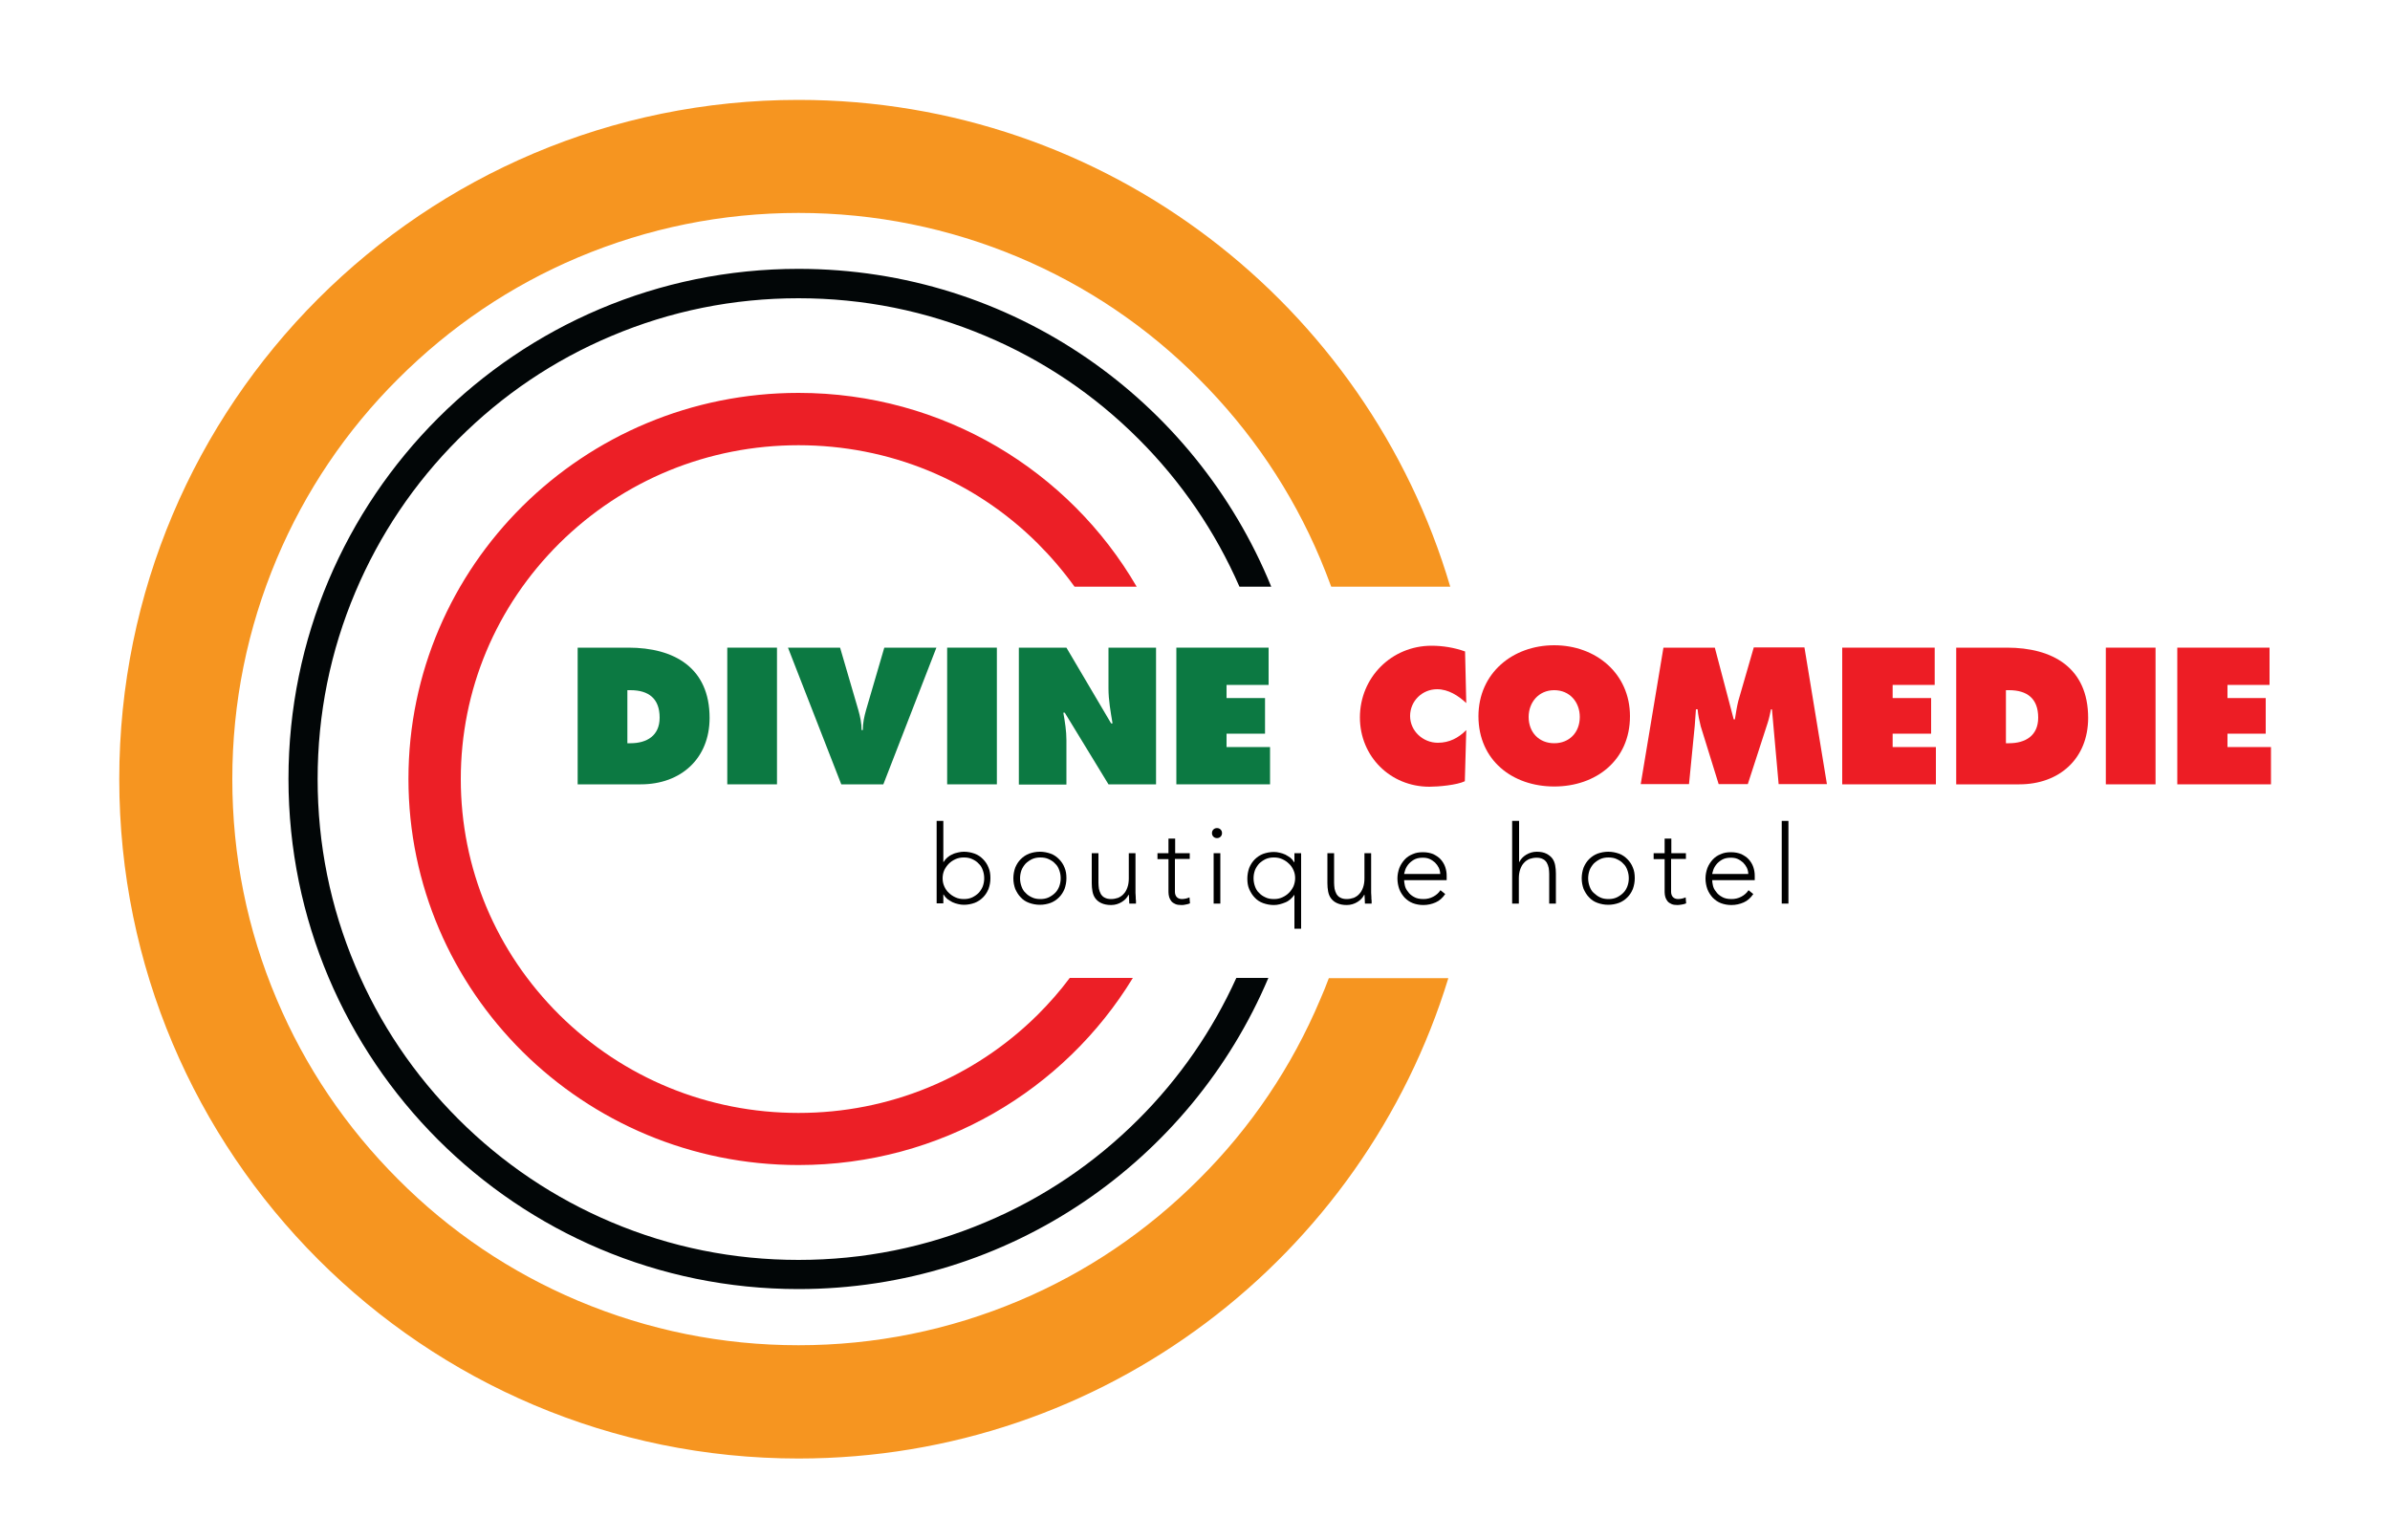 <?xml version="1.0" encoding="UTF-8"?> <!-- Generator: Adobe Illustrator 22.0.1, SVG Export Plug-In . SVG Version: 6.00 Build 0) --> <svg xmlns="http://www.w3.org/2000/svg" xmlns:xlink="http://www.w3.org/1999/xlink" version="1.1" id="Calque_1" x="0px" y="0px" viewBox="0 0 1000 644.5" style="enable-background:new 0 0 1000 644.5;" xml:space="preserve"> <style type="text/css"> .st0{fill:#030806;} .st1{fill:#0C7942;} .st2{fill:#EC1F26;} .st3{fill:#F69520;} .st4{fill:#ED1D25;} .st5{fill:#020607;} </style> <g> <g> <g> <path d="M391.9,343.5h2.8v17.2h0.1c0.4-0.7,1-1.4,1.6-1.9s1.3-1,2.1-1.3c0.7-0.4,1.5-0.6,2.4-0.8c0.8-0.2,1.6-0.3,2.4-0.3 c1.6,0,3.1,0.3,4.5,0.8c1.4,0.5,2.5,1.3,3.5,2.3c1,1,1.8,2.2,2.3,3.5c0.6,1.4,0.8,2.8,0.8,4.5c0,1.6-0.3,3.1-0.8,4.5 c-0.6,1.4-1.3,2.5-2.3,3.5c-1,1-2.2,1.8-3.5,2.3c-1.4,0.5-2.9,0.8-4.5,0.8c-0.8,0-1.6-0.1-2.4-0.3c-0.8-0.2-1.6-0.4-2.4-0.8 c-0.7-0.4-1.4-0.8-2.1-1.3c-0.6-0.5-1.2-1.2-1.6-1.9h-0.1v3.7h-2.8V343.5z M394.4,367.5c0,1.2,0.2,2.3,0.7,3.4 c0.5,1.1,1.1,2,1.9,2.7c0.8,0.8,1.7,1.4,2.8,1.9c1.1,0.5,2.2,0.7,3.5,0.7c1.3,0,2.4-0.2,3.5-0.7c1-0.5,1.9-1.1,2.7-1.9 c0.7-0.8,1.3-1.7,1.7-2.7c0.4-1.1,0.6-2.2,0.6-3.4c0-1.2-0.2-2.3-0.6-3.4c-0.4-1.1-0.9-2-1.7-2.7c-0.7-0.8-1.6-1.4-2.7-1.9 c-1-0.5-2.2-0.7-3.5-0.7c-1.3,0-2.4,0.2-3.5,0.7c-1.1,0.5-2,1.1-2.8,1.9c-0.8,0.8-1.4,1.7-1.9,2.7 C394.6,365.2,394.4,366.4,394.4,367.5z"></path> <path d="M424,367.5c0-1.6,0.3-3.1,0.8-4.5c0.6-1.4,1.3-2.5,2.3-3.5c1-1,2.2-1.8,3.5-2.3c1.4-0.5,2.9-0.8,4.5-0.8 c1.6,0,3.1,0.3,4.5,0.8c1.4,0.5,2.5,1.3,3.5,2.3c1,1,1.8,2.2,2.3,3.5c0.6,1.4,0.8,2.8,0.8,4.5c0,1.6-0.3,3.1-0.8,4.5 c-0.6,1.4-1.3,2.5-2.3,3.5c-1,1-2.2,1.8-3.5,2.3c-1.4,0.5-2.9,0.8-4.5,0.8c-1.6,0-3.1-0.3-4.5-0.8c-1.4-0.5-2.6-1.3-3.5-2.3 c-1-1-1.7-2.2-2.3-3.5C424.3,370.6,424,369.2,424,367.5z M426.8,367.5c0,1.2,0.2,2.3,0.6,3.4c0.4,1.1,0.9,2,1.7,2.7 c0.7,0.8,1.6,1.4,2.7,1.9c1,0.5,2.2,0.7,3.5,0.7c1.3,0,2.4-0.2,3.5-0.7c1-0.5,1.9-1.1,2.7-1.9s1.3-1.7,1.7-2.7 c0.4-1.1,0.6-2.2,0.6-3.4c0-1.2-0.2-2.3-0.6-3.4c-0.4-1.1-0.9-2-1.7-2.7c-0.7-0.8-1.6-1.4-2.7-1.9c-1-0.5-2.2-0.7-3.5-0.7 c-1.3,0-2.4,0.2-3.5,0.7c-1,0.5-1.9,1.1-2.7,1.9c-0.7,0.8-1.3,1.7-1.7,2.7C427,365.2,426.8,366.4,426.8,367.5z"></path> <path d="M475.1,372.2c0,0.4,0,0.9,0,1.4c0,0.6,0.1,1.1,0.1,1.7c0,0.6,0,1.1,0.1,1.6c0,0.5,0,0.9,0,1.2h-2.8 c0-0.8-0.1-1.6-0.1-2.3c0-0.7-0.1-1.2-0.1-1.4h-0.1c-0.6,1.2-1.5,2.2-2.8,3c-1.3,0.8-2.8,1.3-4.5,1.3c-1.7,0-3-0.3-4.1-0.8 c-1.1-0.5-1.9-1.2-2.5-2c-0.6-0.8-1-1.8-1.2-2.9c-0.2-1.1-0.3-2.2-0.3-3.4V357h2.8v12.4c0,0.9,0.1,1.7,0.2,2.5 c0.2,0.8,0.4,1.5,0.8,2.2c0.4,0.6,0.9,1.2,1.6,1.5c0.7,0.4,1.6,0.6,2.7,0.6c1,0,2-0.2,2.9-0.5c0.9-0.4,1.7-0.9,2.3-1.6 c0.7-0.7,1.2-1.6,1.6-2.7c0.4-1.1,0.6-2.4,0.6-3.8V357h2.8V372.2z"></path> <path d="M497.7,359.4h-6.1v13.8c0,0.9,0.3,1.7,0.8,2.2c0.5,0.5,1.2,0.8,2.2,0.8c0.5,0,1-0.1,1.6-0.2c0.5-0.1,1-0.3,1.5-0.5 l0.2,2.5c-0.5,0.2-1.1,0.4-1.8,0.5c-0.7,0.2-1.3,0.2-1.8,0.2c-1,0-1.8-0.1-2.5-0.4c-0.7-0.3-1.3-0.7-1.7-1.2 c-0.4-0.5-0.7-1.1-0.9-1.7c-0.2-0.7-0.3-1.4-0.3-2.1v-13.8h-4.6V357h4.6v-6.1h2.8v6.1h6.1V359.4z"></path> <path d="M507.1,348.6c0-0.6,0.2-1.1,0.6-1.5c0.4-0.4,0.9-0.6,1.5-0.6c0.6,0,1.1,0.2,1.5,0.6c0.4,0.4,0.6,0.9,0.6,1.5 s-0.2,1.1-0.6,1.5c-0.4,0.4-0.9,0.6-1.5,0.6c-0.6,0-1.1-0.2-1.5-0.6C507.3,349.7,507.1,349.2,507.1,348.6z M507.8,357h2.8v21.1 h-2.8V357z"></path> <path d="M541.6,374.4L541.6,374.4c-0.5,0.7-1.1,1.4-1.7,1.9c-0.6,0.5-1.3,1-2.1,1.3s-1.5,0.6-2.4,0.8c-0.8,0.2-1.6,0.3-2.4,0.3 c-1.6,0-3.1-0.3-4.5-0.8c-1.4-0.5-2.6-1.3-3.5-2.3c-1-1-1.7-2.2-2.3-3.5c-0.6-1.4-0.8-2.8-0.8-4.5c0-1.6,0.3-3.1,0.8-4.5 c0.6-1.4,1.3-2.5,2.3-3.5c1-1,2.2-1.8,3.5-2.3c1.4-0.5,2.9-0.8,4.5-0.8c0.8,0,1.6,0.1,2.4,0.3c0.8,0.2,1.6,0.4,2.4,0.8 c0.7,0.4,1.4,0.8,2.1,1.3c0.6,0.5,1.2,1.2,1.6,1.9h0.1V357h2.8v31.6h-2.8V374.4z M541.9,367.5c0-1.2-0.2-2.3-0.7-3.4 c-0.5-1.1-1.1-2-1.9-2.7c-0.8-0.8-1.7-1.4-2.8-1.9c-1.1-0.5-2.2-0.7-3.5-0.7c-1.3,0-2.4,0.2-3.5,0.7c-1,0.5-1.9,1.1-2.7,1.9 c-0.7,0.8-1.3,1.7-1.7,2.7c-0.4,1.1-0.6,2.2-0.6,3.4c0,1.2,0.2,2.3,0.6,3.4c0.4,1.1,0.9,2,1.7,2.7c0.7,0.8,1.6,1.4,2.7,1.9 c1,0.5,2.2,0.7,3.5,0.7c1.3,0,2.4-0.2,3.5-0.7c1.1-0.5,2-1.1,2.8-1.9c0.8-0.8,1.4-1.7,1.9-2.7 C541.6,369.9,541.9,368.7,541.9,367.5z"></path> <path d="M573.7,372.2c0,0.4,0,0.9,0,1.4c0,0.6,0.1,1.1,0.1,1.7c0,0.6,0,1.1,0.1,1.6c0,0.5,0,0.9,0,1.2h-2.8 c0-0.8-0.1-1.6-0.1-2.3c0-0.7-0.1-1.2-0.1-1.4h-0.1c-0.6,1.2-1.5,2.2-2.8,3c-1.3,0.8-2.8,1.3-4.5,1.3c-1.7,0-3-0.3-4.1-0.8 c-1.1-0.5-1.9-1.2-2.5-2c-0.6-0.8-1-1.8-1.2-2.9c-0.2-1.1-0.3-2.2-0.3-3.4V357h2.8v12.4c0,0.9,0.1,1.7,0.2,2.5 c0.2,0.8,0.4,1.5,0.8,2.2c0.4,0.6,0.9,1.2,1.6,1.5c0.7,0.4,1.6,0.6,2.7,0.6c1,0,2-0.2,2.9-0.5c0.9-0.4,1.7-0.9,2.3-1.6 c0.7-0.7,1.2-1.6,1.6-2.7c0.4-1.1,0.6-2.4,0.6-3.8V357h2.8V372.2z"></path> <path d="M604.7,374.1c-1.1,1.6-2.4,2.8-4,3.5c-1.6,0.7-3.3,1.1-5.2,1.1c-1.6,0-3.1-0.3-4.4-0.8c-1.3-0.5-2.4-1.3-3.4-2.3 c-0.9-1-1.7-2.2-2.2-3.5c-0.5-1.4-0.8-2.9-0.8-4.5c0-1.6,0.3-3,0.8-4.4c0.5-1.3,1.3-2.5,2.2-3.5c0.9-1,2.1-1.8,3.4-2.3 c1.3-0.6,2.7-0.8,4.3-0.8c1.6,0,3.1,0.3,4.3,0.8c1.2,0.6,2.3,1.3,3.1,2.2c0.8,0.9,1.5,2,1.9,3.2c0.4,1.2,0.6,2.4,0.6,3.6v1.9 h-17.8c0,0.6,0.1,1.3,0.3,2.2c0.2,0.9,0.6,1.8,1.3,2.6c0.6,0.9,1.4,1.6,2.5,2.2c1,0.6,2.3,0.9,4,0.9c1.4,0,2.8-0.3,4.1-1 c1.3-0.7,2.3-1.6,3-2.7L604.7,374.1z M602.6,365.8c0-0.9-0.2-1.8-0.6-2.7c-0.4-0.8-0.9-1.5-1.6-2.2c-0.7-0.6-1.4-1.1-2.3-1.5 c-0.9-0.4-1.9-0.5-2.9-0.5c-1.5,0-2.7,0.3-3.7,0.9c-1,0.6-1.8,1.3-2.4,2.1c-0.6,0.8-1,1.6-1.2,2.3c-0.2,0.7-0.4,1.3-0.4,1.5 H602.6z"></path> <path d="M632.8,343.5h2.8v17.2h0.1c0.6-1.2,1.5-2.2,2.8-3c1.3-0.8,2.8-1.3,4.5-1.3c1.7,0,3,0.3,4,0.8c1,0.5,1.9,1.2,2.5,2 c0.6,0.8,1,1.8,1.2,2.9c0.2,1.1,0.3,2.2,0.3,3.4v12.6h-2.8v-12.4c0-0.9-0.1-1.7-0.2-2.5c-0.2-0.8-0.4-1.5-0.8-2.2 c-0.4-0.6-0.9-1.2-1.6-1.5c-0.7-0.4-1.6-0.6-2.7-0.6c-1,0-2,0.2-2.9,0.5c-0.9,0.4-1.7,0.9-2.3,1.6c-0.7,0.7-1.2,1.6-1.6,2.7 c-0.4,1.1-0.6,2.4-0.6,3.8v10.6h-2.8V343.5z"></path> <path d="M661.8,367.5c0-1.6,0.3-3.1,0.8-4.5c0.6-1.4,1.3-2.5,2.3-3.5c1-1,2.2-1.8,3.5-2.3c1.4-0.5,2.9-0.8,4.5-0.8 c1.6,0,3.1,0.3,4.5,0.8c1.4,0.5,2.5,1.3,3.5,2.3c1,1,1.8,2.2,2.3,3.5c0.6,1.4,0.8,2.8,0.8,4.5c0,1.6-0.3,3.1-0.8,4.5 c-0.6,1.4-1.3,2.5-2.3,3.5c-1,1-2.2,1.8-3.5,2.3c-1.4,0.5-2.9,0.8-4.5,0.8c-1.6,0-3.1-0.3-4.5-0.8c-1.4-0.5-2.6-1.3-3.5-2.3 c-1-1-1.7-2.2-2.3-3.5C662.1,370.6,661.8,369.2,661.8,367.5z M664.5,367.5c0,1.2,0.2,2.3,0.6,3.4c0.4,1.1,0.9,2,1.7,2.7 s1.6,1.4,2.7,1.9c1,0.5,2.2,0.7,3.5,0.7c1.3,0,2.4-0.2,3.5-0.7c1-0.5,1.9-1.1,2.7-1.9s1.3-1.7,1.7-2.7c0.4-1.1,0.6-2.2,0.6-3.4 c0-1.2-0.2-2.3-0.6-3.4c-0.4-1.1-0.9-2-1.7-2.7c-0.7-0.8-1.6-1.4-2.7-1.9c-1-0.5-2.2-0.7-3.5-0.7c-1.3,0-2.4,0.2-3.5,0.7 c-1,0.5-1.9,1.1-2.7,1.9c-0.7,0.8-1.3,1.7-1.7,2.7C664.7,365.2,664.5,366.4,664.5,367.5z"></path> <path d="M705.3,359.4h-6.1v13.8c0,0.9,0.3,1.7,0.8,2.2c0.5,0.5,1.2,0.8,2.2,0.8c0.5,0,1-0.1,1.6-0.2c0.5-0.1,1-0.3,1.5-0.5 l0.2,2.5c-0.5,0.2-1.1,0.4-1.8,0.5s-1.3,0.2-1.8,0.2c-1,0-1.8-0.1-2.5-0.4c-0.7-0.3-1.3-0.7-1.7-1.2c-0.4-0.5-0.7-1.1-0.9-1.7 c-0.2-0.7-0.3-1.4-0.3-2.1v-13.8h-4.6V357h4.6v-6.1h2.8v6.1h6.1V359.4z"></path> <path d="M733.6,374.1c-1.1,1.6-2.4,2.8-4,3.5c-1.6,0.7-3.3,1.1-5.2,1.1c-1.6,0-3.1-0.3-4.4-0.8c-1.3-0.5-2.4-1.3-3.4-2.3 c-0.9-1-1.7-2.2-2.2-3.5c-0.5-1.4-0.8-2.9-0.8-4.5c0-1.6,0.3-3,0.8-4.4c0.5-1.3,1.3-2.5,2.2-3.5c0.9-1,2.1-1.8,3.4-2.3 c1.3-0.6,2.7-0.8,4.3-0.8c1.6,0,3.1,0.3,4.3,0.8c1.2,0.6,2.3,1.3,3.1,2.2c0.8,0.9,1.5,2,1.9,3.2c0.4,1.2,0.6,2.4,0.6,3.6v1.9 h-17.8c0,0.6,0.1,1.3,0.3,2.2c0.2,0.9,0.6,1.8,1.3,2.6c0.6,0.9,1.4,1.6,2.5,2.2c1,0.6,2.3,0.9,4,0.9c1.4,0,2.8-0.3,4.1-1 c1.3-0.7,2.3-1.6,3-2.7L733.6,374.1z M731.5,365.8c0-0.9-0.2-1.8-0.6-2.7c-0.4-0.8-0.9-1.5-1.6-2.2c-0.7-0.6-1.4-1.1-2.3-1.5 c-0.9-0.4-1.9-0.5-2.9-0.5c-1.5,0-2.7,0.3-3.7,0.9c-1,0.6-1.8,1.3-2.4,2.1c-0.6,0.8-1,1.6-1.2,2.3c-0.2,0.7-0.4,1.3-0.4,1.5 H731.5z"></path> <path d="M745.5,343.5h2.8v34.6h-2.8V343.5z"></path> </g> <g> <path class="st1" d="M241.7,271h21.2c19.2,0,34,8.4,34,29.4c0,17-12,27.8-28.8,27.8h-26.4V271z M262.5,311h1.3 c6.9,0,12.2-3.2,12.2-10.7c0-8-4.6-11.5-12.2-11.5h-1.3V311z"></path> <path class="st1" d="M304.3,271h20.8v57.2h-20.8V271z"></path> <path class="st1" d="M391.8,271l-22.2,57.2h-17.6L329.7,271h21.8l7.6,26c0.8,2.8,1.4,5.6,1.4,8.5h0.5c0-2.9,0.6-5.7,1.4-8.5 l7.6-26H391.8z"></path> <path class="st1" d="M396.3,271h20.8v57.2h-20.8V271z"></path> <path class="st1" d="M426.2,271h20l18.7,31.7h0.6c-0.8-4.8-1.7-9.7-1.7-14.6V271h19.9v57.2h-19.9l-18.3-30h-0.6 c0.7,3.9,1.3,7.7,1.3,11.5v18.6h-19.9V271z"></path> <path class="st1" d="M492.2,271h38.6v15.6h-17.6v5.5h16.1v14.9h-16.1v5.6h18.2v15.6h-39.2V271z"></path> <path class="st4" d="M613.5,294.2c-3.3-3.1-7.5-5.8-12.2-5.8c-6.2,0-11.3,4.9-11.3,11.2c0,6.3,5.4,11.2,11.6,11.2 c4.8,0,8.6-2,11.9-5.3l-0.6,21.4c-3.3,1.6-11.1,2.3-14.8,2.3c-16.4,0-29.1-12.7-29.1-29c0-16.7,13.2-30,30-30 c4.7,0,9.6,0.8,14,2.4L613.5,294.2z"></path> <path class="st4" d="M682,299.7c0,18.4-14.2,29.4-31.7,29.4s-31.7-11-31.7-29.4c0-18,14.3-29.7,31.7-29.7S682,281.8,682,299.7z M639.6,300c0,6.5,4.4,11,10.7,11c6.3,0,10.7-4.5,10.7-11c0-6.1-4.1-11.2-10.7-11.2S639.6,294,639.6,300z"></path> <path class="st4" d="M696,271h21.5l7.9,30h0.5c0.4-2.5,0.8-5.2,1.4-7.6l6.5-22.5H755l9.4,57.2h-20.2l-2.8-31.3h-0.4 c-0.4,1.9-0.8,3.9-1.4,5.7l-8.3,25.6h-12.2l-7.5-24.2c-0.6-2.4-1.1-4.7-1.3-7.1h-0.7c-0.2,2.3-0.3,4.6-0.5,6.9l-2.4,24.4h-20.2 L696,271z"></path> <path class="st4" d="M770.9,271h38.6v15.6h-17.6v5.5h16.1v14.9h-16.1v5.6H810v15.6h-39.2V271z"></path> <path class="st4" d="M818.5,271h21.2c19.2,0,34,8.4,34,29.4c0,17-12,27.8-28.8,27.8h-26.4V271z M839.3,311h1.3 c6.9,0,12.2-3.2,12.2-10.7c0-8-4.6-11.5-12.2-11.5h-1.3V311z"></path> <path class="st4" d="M881.1,271h20.8v57.2h-20.8V271z"></path> <path class="st4" d="M911,271h38.6v15.6H932v5.5H948v14.9H932v5.6h18.2v15.6H911V271z"></path> </g> </g> <path class="st3" d="M552.4,418.2c-11.9,28.2-29,53.6-50.8,75.3c-21.8,21.8-47.1,38.9-75.3,50.8c-29.2,12.3-60.2,18.6-92.2,18.6 c-32,0-63-6.3-92.2-18.6c-28.2-11.9-53.6-29-75.3-50.8c-21.8-21.8-38.9-47.1-50.8-75.3C103.4,389,97.2,358,97.2,326 c0-32,6.3-63,18.6-92.2c11.9-28.2,29-53.6,50.8-75.3c21.8-21.8,47.1-38.9,75.3-50.8c29.2-12.3,60.2-18.6,92.2-18.6 c32,0,63,6.3,92.2,18.6c28.2,11.9,53.6,29,75.3,50.8c21.8,21.8,38.9,47.1,50.8,75.3c1.6,3.9,3.2,7.8,4.6,11.7h49.8 C572.1,127.7,463.1,41.8,334.1,41.8C177.1,41.8,49.9,169,49.9,326c0,157,127.3,284.3,284.2,284.3c128,0,236.3-84.6,271.9-201H556 C554.9,412.3,553.7,415.2,552.4,418.2z"></path> <path class="st5" d="M476.4,468.3c-18.5,18.5-40,33-64,43.1c-24.8,10.5-51.1,15.8-78.3,15.8c-27.2,0-53.5-5.3-78.3-15.8 c-23.9-10.1-45.5-24.6-64-43.1c-18.5-18.5-33-40-43.1-64c-10.5-24.8-15.8-51.1-15.8-78.3c0-27.2,5.3-53.5,15.8-78.3 c10.1-23.9,24.6-45.5,43.1-64c18.5-18.5,40-33,64-43.1c24.8-10.5,51.1-15.8,78.3-15.8c27.2,0,53.5,5.3,78.3,15.8 c24,10.1,45.5,24.6,64,43.1c17.9,17.9,32.1,38.7,42.2,61.8h13.3c-31.8-78-108.3-133-197.8-133c-117.9,0-213.4,95.6-213.4,213.4 c0,117.9,95.6,213.5,213.4,213.5c88.3,0,164.2-53.7,196.6-130.2h-13.4C507.3,431.2,493.6,451.1,476.4,468.3z"></path> <path class="st2" d="M434.1,424.7c-26.7,26.4-62.2,41-100,41c-37.8,0-73.3-14.6-100-41c-26.6-26.4-41.3-61.4-41.3-98.7 c0-37.3,14.7-72.3,41.3-98.7c26.7-26.4,62.2-41,100-41c37.8,0,73.3,14.5,100,41c5.7,5.7,10.9,11.8,15.5,18.2h26 c-28.2-48.5-81-81.1-141.5-81.1c-90.1,0-163.2,72.3-163.2,161.5c0,89.2,73.1,161.6,163.2,161.6c59.4,0,111.3-31.4,139.9-78.3h-26.4 C443.5,414.7,439,419.8,434.1,424.7z"></path> </g> </svg> 